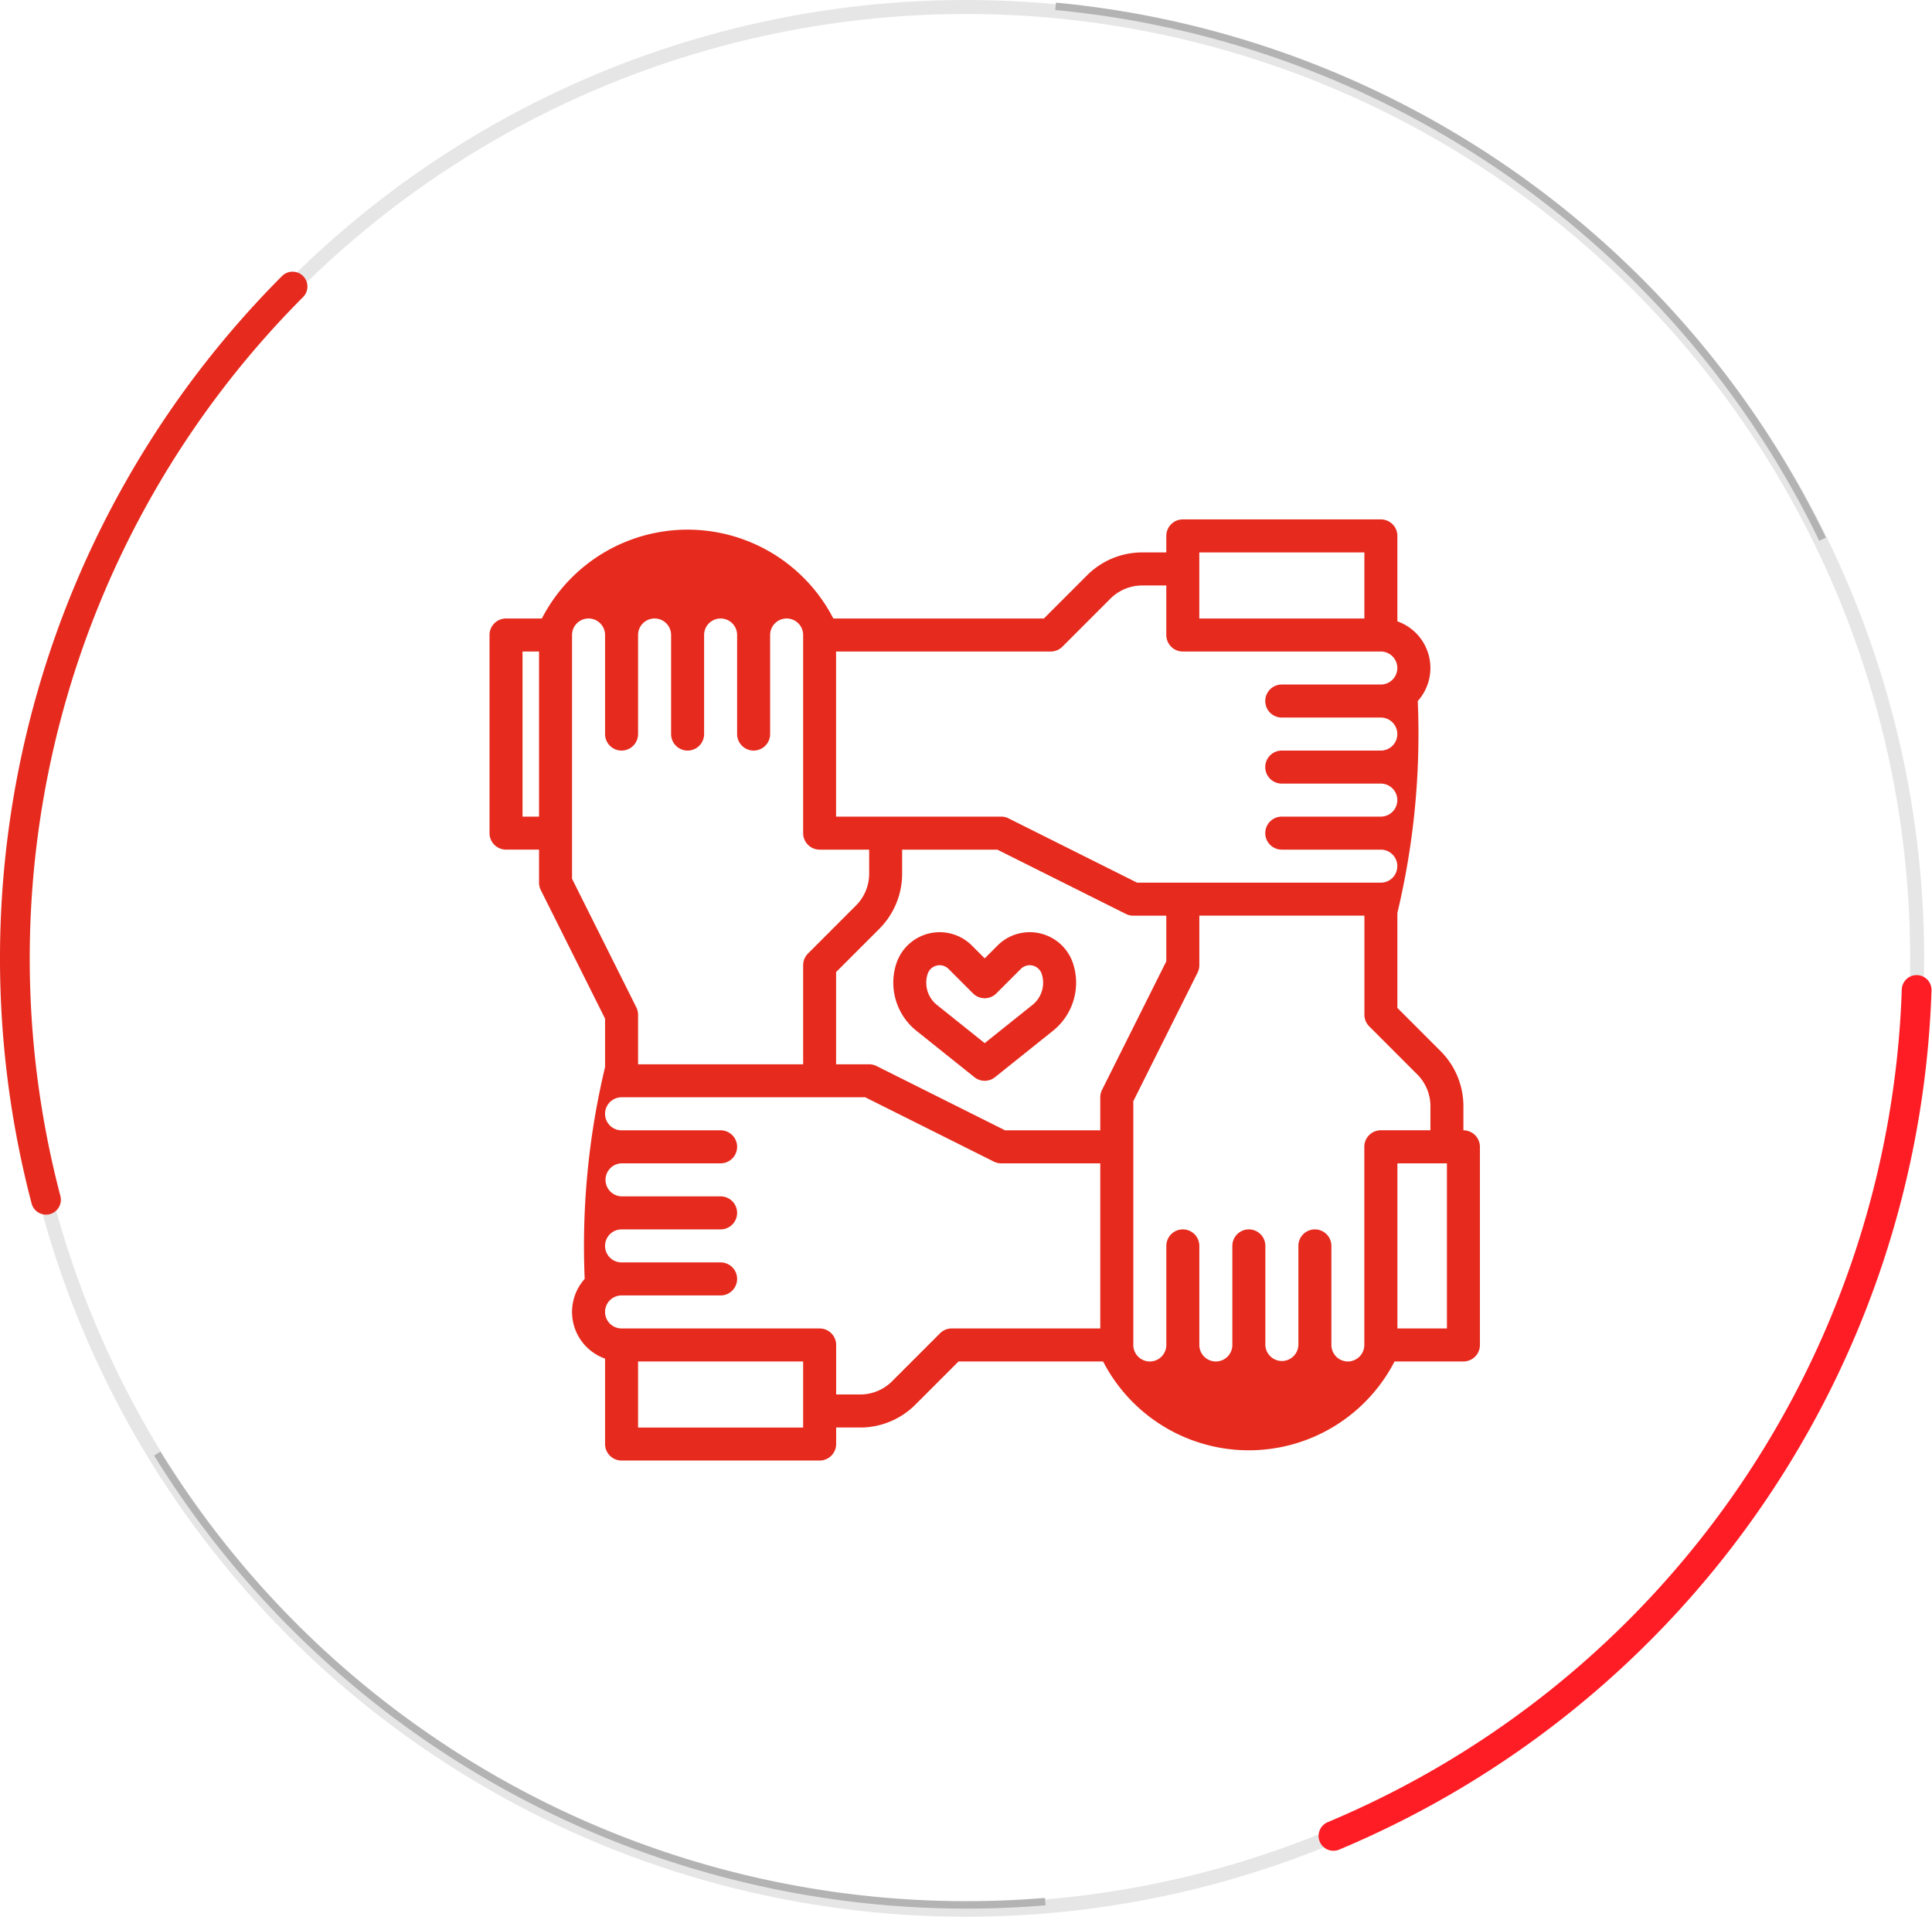 <svg xmlns="http://www.w3.org/2000/svg" width="138.002" height="136.88" viewBox="0 0 138.002 136.88">
  <g id="Grupo_58" data-name="Grupo 58" transform="translate(3.531 -1.512)">
    <g id="Grupo_16" data-name="Grupo 16" transform="translate(-2386 -1015)">
      <circle id="Elipse_4" data-name="Elipse 4" cx="67.94" cy="67.94" r="67.94" transform="translate(2383.531 1017.012)" fill="none" stroke="#e6e6e6" stroke-miterlimit="10" stroke-width="1"/>
      <path id="Trazado_199" data-name="Trazado 199" d="M2385.755,1102.19a67.936,67.936,0,0,1,17.61-65.214" fill="none" stroke="#e62b1e" stroke-linecap="round" stroke-linejoin="round" stroke-width="2.125"/>
      <path id="Trazado_200" data-name="Trazado 200" d="M2519.374,1087.209a67.943,67.943,0,0,1-41.656,60.408" fill="none" stroke="#ff1d25" stroke-linecap="round" stroke-linejoin="round" stroke-width="2.125"/>
      <path id="Trazado_201" data-name="Trazado 201" d="M2457.871,1016.964q2.3.218,4.58.589a67.993,67.993,0,0,1,50.206,37.463" fill="none" stroke="#b3b3b3" stroke-miterlimit="10" stroke-width="0.531"/>
      <path id="Trazado_202" data-name="Trazado 202" d="M2457.132,1152.311a67.944,67.944,0,0,1-63.429-31.993" fill="none" stroke="#b3b3b3" stroke-miterlimit="10" stroke-width="0.531"/>
    </g>
    <g id="outline" transform="translate(-2386 -1015)">
      <g id="Grupo_28" data-name="Grupo 28">
        <path id="Trazado_266" data-name="Trazado 266" d="M2487,1097.231v-1.706a5.563,5.563,0,0,0-1.64-3.96l-3.076-3.076V1081.7a54.877,54.877,0,0,0,1.455-15.125,3.534,3.534,0,0,0-1.455-5.692v-6.1a1.179,1.179,0,0,0-1.179-1.179h-14.149a1.179,1.179,0,0,0-1.179,1.179v1.179h-1.706a5.564,5.564,0,0,0-3.96,1.641l-3.076,3.076h-15.042a11.712,11.712,0,0,0-20.818,0h-2.561a1.179,1.179,0,0,0-1.179,1.179v14.149a1.179,1.179,0,0,0,1.179,1.179h2.358v2.358a1.186,1.186,0,0,0,.124.527l4.592,9.184v3.462a54.877,54.877,0,0,0-1.455,15.125,3.534,3.534,0,0,0,1.455,5.692v6.1a1.179,1.179,0,0,0,1.179,1.179h14.149a1.179,1.179,0,0,0,1.179-1.179v-1.179h1.706a5.563,5.563,0,0,0,3.96-1.641l3.076-3.076h10.326a11.712,11.712,0,0,0,20.818,0H2487a1.179,1.179,0,0,0,1.179-1.179V1098.41A1.179,1.179,0,0,0,2487,1097.231Zm-18.865-41.268h11.791v4.717h-11.791Zm-10.612,7.075a1.179,1.179,0,0,0,.834-.345l3.421-3.422a3.22,3.22,0,0,1,2.293-.949h1.706v3.537a1.179,1.179,0,0,0,1.179,1.179H2481.1a1.179,1.179,0,0,1,0,2.358h-7.075a1.179,1.179,0,0,0,0,2.358h7.075a1.179,1.179,0,0,1,0,2.358h-7.075a1.179,1.179,0,0,0,0,2.359h7.075a1.179,1.179,0,0,1,0,2.358h-7.075a1.179,1.179,0,0,0,0,2.358h7.075a1.179,1.179,0,0,1,0,2.358h-17.408l-9.184-4.592a1.173,1.173,0,0,0-.527-.124h-11.791v-11.791Zm3.662,31.308a1.177,1.177,0,0,0-.124.527v2.358h-6.8l-9.184-4.592a1.176,1.176,0,0,0-.528-.124h-2.358v-6.586l3.076-3.076a5.563,5.563,0,0,0,1.641-3.96v-1.706h6.8l9.183,4.592a1.182,1.182,0,0,0,.528.124h2.358v3.259Zm-41.392-19.517v-11.791h1.179v11.791Zm3.537,4.438v-17.408a1.179,1.179,0,0,1,2.358,0v7.074a1.179,1.179,0,1,0,2.358,0v-7.074a1.179,1.179,0,0,1,2.359,0v7.074a1.179,1.179,0,1,0,2.358,0v-7.074a1.179,1.179,0,1,1,2.358,0v7.074a1.179,1.179,0,1,0,2.358,0v-7.074a1.179,1.179,0,1,1,2.358,0v14.149a1.179,1.179,0,0,0,1.179,1.179h3.537v1.706a3.217,3.217,0,0,1-.949,2.292l-3.422,3.422a1.179,1.179,0,0,0-.345.833v7.075h-11.791v-3.537a1.181,1.181,0,0,0-.124-.528Zm16.507,39.188h-11.791v-4.717h11.791Zm10.612-7.075a1.179,1.179,0,0,0-.834.345l-3.421,3.422a3.219,3.219,0,0,1-2.293.949h-1.706v-3.537a1.179,1.179,0,0,0-1.179-1.179h-14.149a1.179,1.179,0,0,1,0-2.358h7.075a1.179,1.179,0,0,0,0-2.358h-7.075a1.179,1.179,0,0,1,0-2.358h7.075a1.179,1.179,0,0,0,0-2.358h-7.075a1.18,1.18,0,0,1,0-2.359h7.075a1.179,1.179,0,0,0,0-2.358h-7.075a1.179,1.179,0,0,1,0-2.358h17.408l9.184,4.592a1.172,1.172,0,0,0,.527.124h7.075v11.791Zm28.3,2.358a1.179,1.179,0,0,1-1.179-1.179v-7.074a1.179,1.179,0,1,0-2.358,0v7.074a1.18,1.18,0,0,1-2.359,0v-7.074a1.179,1.179,0,1,0-2.358,0v7.074a1.179,1.179,0,1,1-2.358,0v-7.074a1.179,1.179,0,0,0-2.358,0v7.074a1.179,1.179,0,1,1-2.358,0v-17.408l4.592-9.183a1.2,1.2,0,0,0,.124-.528V1081.9h11.791v7.075a1.178,1.178,0,0,0,.345.833l3.421,3.422a3.211,3.211,0,0,1,.95,2.292v1.706H2481.1a1.179,1.179,0,0,0-1.179,1.179v14.149A1.18,1.18,0,0,1,2478.743,1113.738Zm7.074-2.358h-3.537v-11.791h3.537Z" fill="#e62b1e"/>
        <path id="Trazado_267" data-name="Trazado 267" d="M2456.022,1083.082a3.235,3.235,0,0,0-2.3.954l-.916.916-.916-.916a3.257,3.257,0,0,0-5.392,1.273,4.4,4.4,0,0,0,1.418,4.805l4.153,3.322a1.18,1.18,0,0,0,1.473,0l4.154-3.324a4.4,4.4,0,0,0,1.419-4.8A3.255,3.255,0,0,0,2456.022,1083.082Zm.2,5.19-3.417,2.733-3.417-2.733a2.028,2.028,0,0,1-.654-2.217.9.9,0,0,1,1.488-.351l1.749,1.749a1.179,1.179,0,0,0,1.668,0h0l1.749-1.749a.9.9,0,0,1,1.488.351,2.028,2.028,0,0,1-.654,2.217Z" fill="#e62b1e"/>
      </g>
    </g>
  </g>
</svg>
